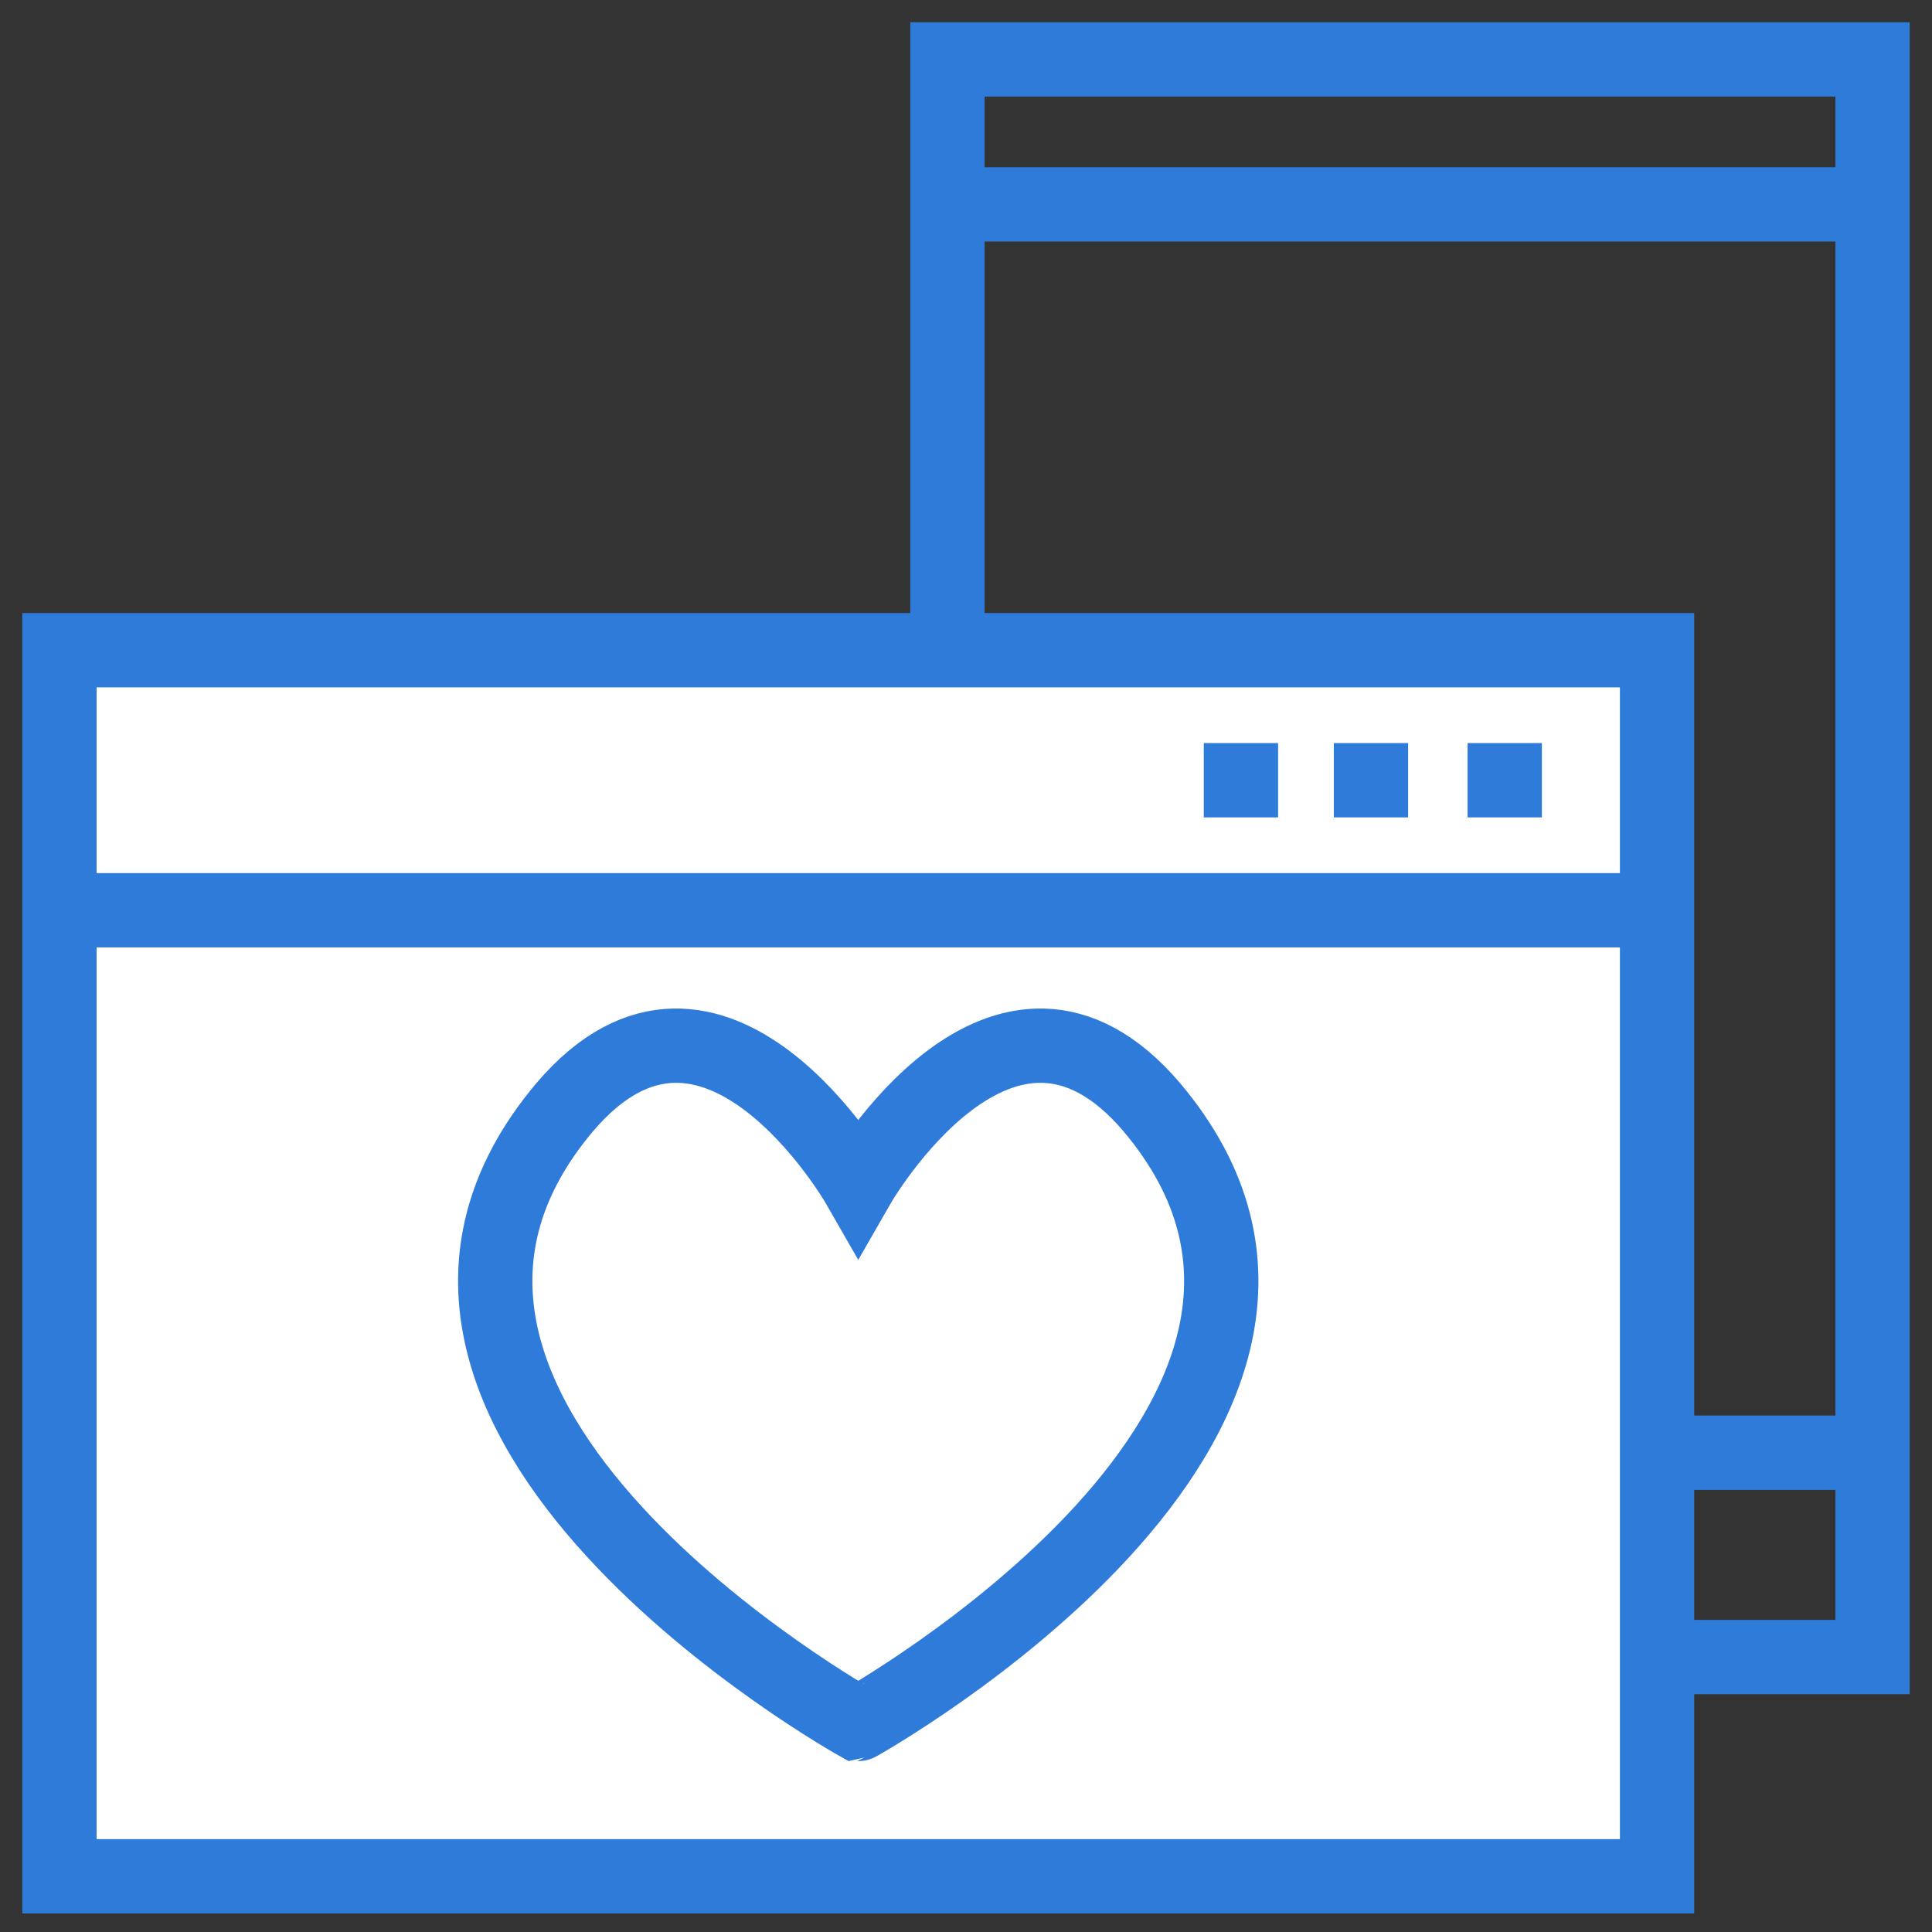 <?xml version="1.0" encoding="utf-8"?>
<!-- Generator: Adobe Illustrator 21.0.0, SVG Export Plug-In . SVG Version: 6.00 Build 0)  -->
<svg version="1.1" id="Layer_1" xmlns="http://www.w3.org/2000/svg" xmlns:xlink="http://www.w3.org/1999/xlink" x="0px" y="0px"
	 viewBox="0 0 52 52" style="enable-background:new 0 0 52 52;" xml:space="preserve">
<rect x="0" y="0" width="52" height="52" fill="#333333" stroke="none"/>
<style type="text/css">
	.st0{fill:#FFFFFF;stroke:#2F7BD9;stroke-width:2;stroke-miterlimit:10;}
	.st1{fill:#FFFFFF;}
	.st2{fill:#2F7BD9;}
	.st3{fill:none;stroke:#2F7BD9;stroke-width:2;stroke-miterlimit:10;}
	.st4{fill:#FFFFFF;stroke:#2F7BD9;stroke-width:2;stroke-linejoin:round;stroke-miterlimit:10;}
	.st5{fill:#FFFFFF;stroke:#2F7BD9;stroke-width:2;stroke-linecap:square;stroke-miterlimit:10;}
	.st6{fill:none;stroke:#2F7BD9;stroke-width:4;stroke-miterlimit:10;}
	.st7{fill:none;}
	.st8{fill:#FF7443;}
	.st9{fill:none;stroke:#2F7BD9;stroke-width:2;stroke-linejoin:round;stroke-miterlimit:10;}
	.st10{fill:#99A0B1;}
	.st11{fill:#FFFFFF;stroke:#FF7443;stroke-width:2;stroke-miterlimit:10;}
</style>
<g>
	<rect x="25.5" y="1.6" class="st3" width="24.9" height="43"/>
	<line class="st3" x1="28.7" y1="39.1" x2="49.7" y2="39.1"/>
	<line class="st3" x1="25.7" y1="5.5" x2="50.4" y2="5.5"/>
	<rect x="1.6" y="17.5" class="st0" width="43" height="33"/>
	<line class="st0" x1="44.6" y1="24.5" x2="1.6" y2="24.5"/>
	<rect x="39.5" y="20" class="st2" width="2" height="2"/>
	<rect x="35.9" y="20" class="st2" width="2" height="2"/>
	<rect x="32.4" y="20" class="st2" width="2" height="2"/>
</g>
<path class="st0" d="M31,29.8c-4-4.7-7.9,2.1-7.9,2.1s-3.9-6.8-7.9-2.1c-7,8.3,7.9,16.6,7.9,16.6S38,38.1,31,29.8z"/>
</svg>
